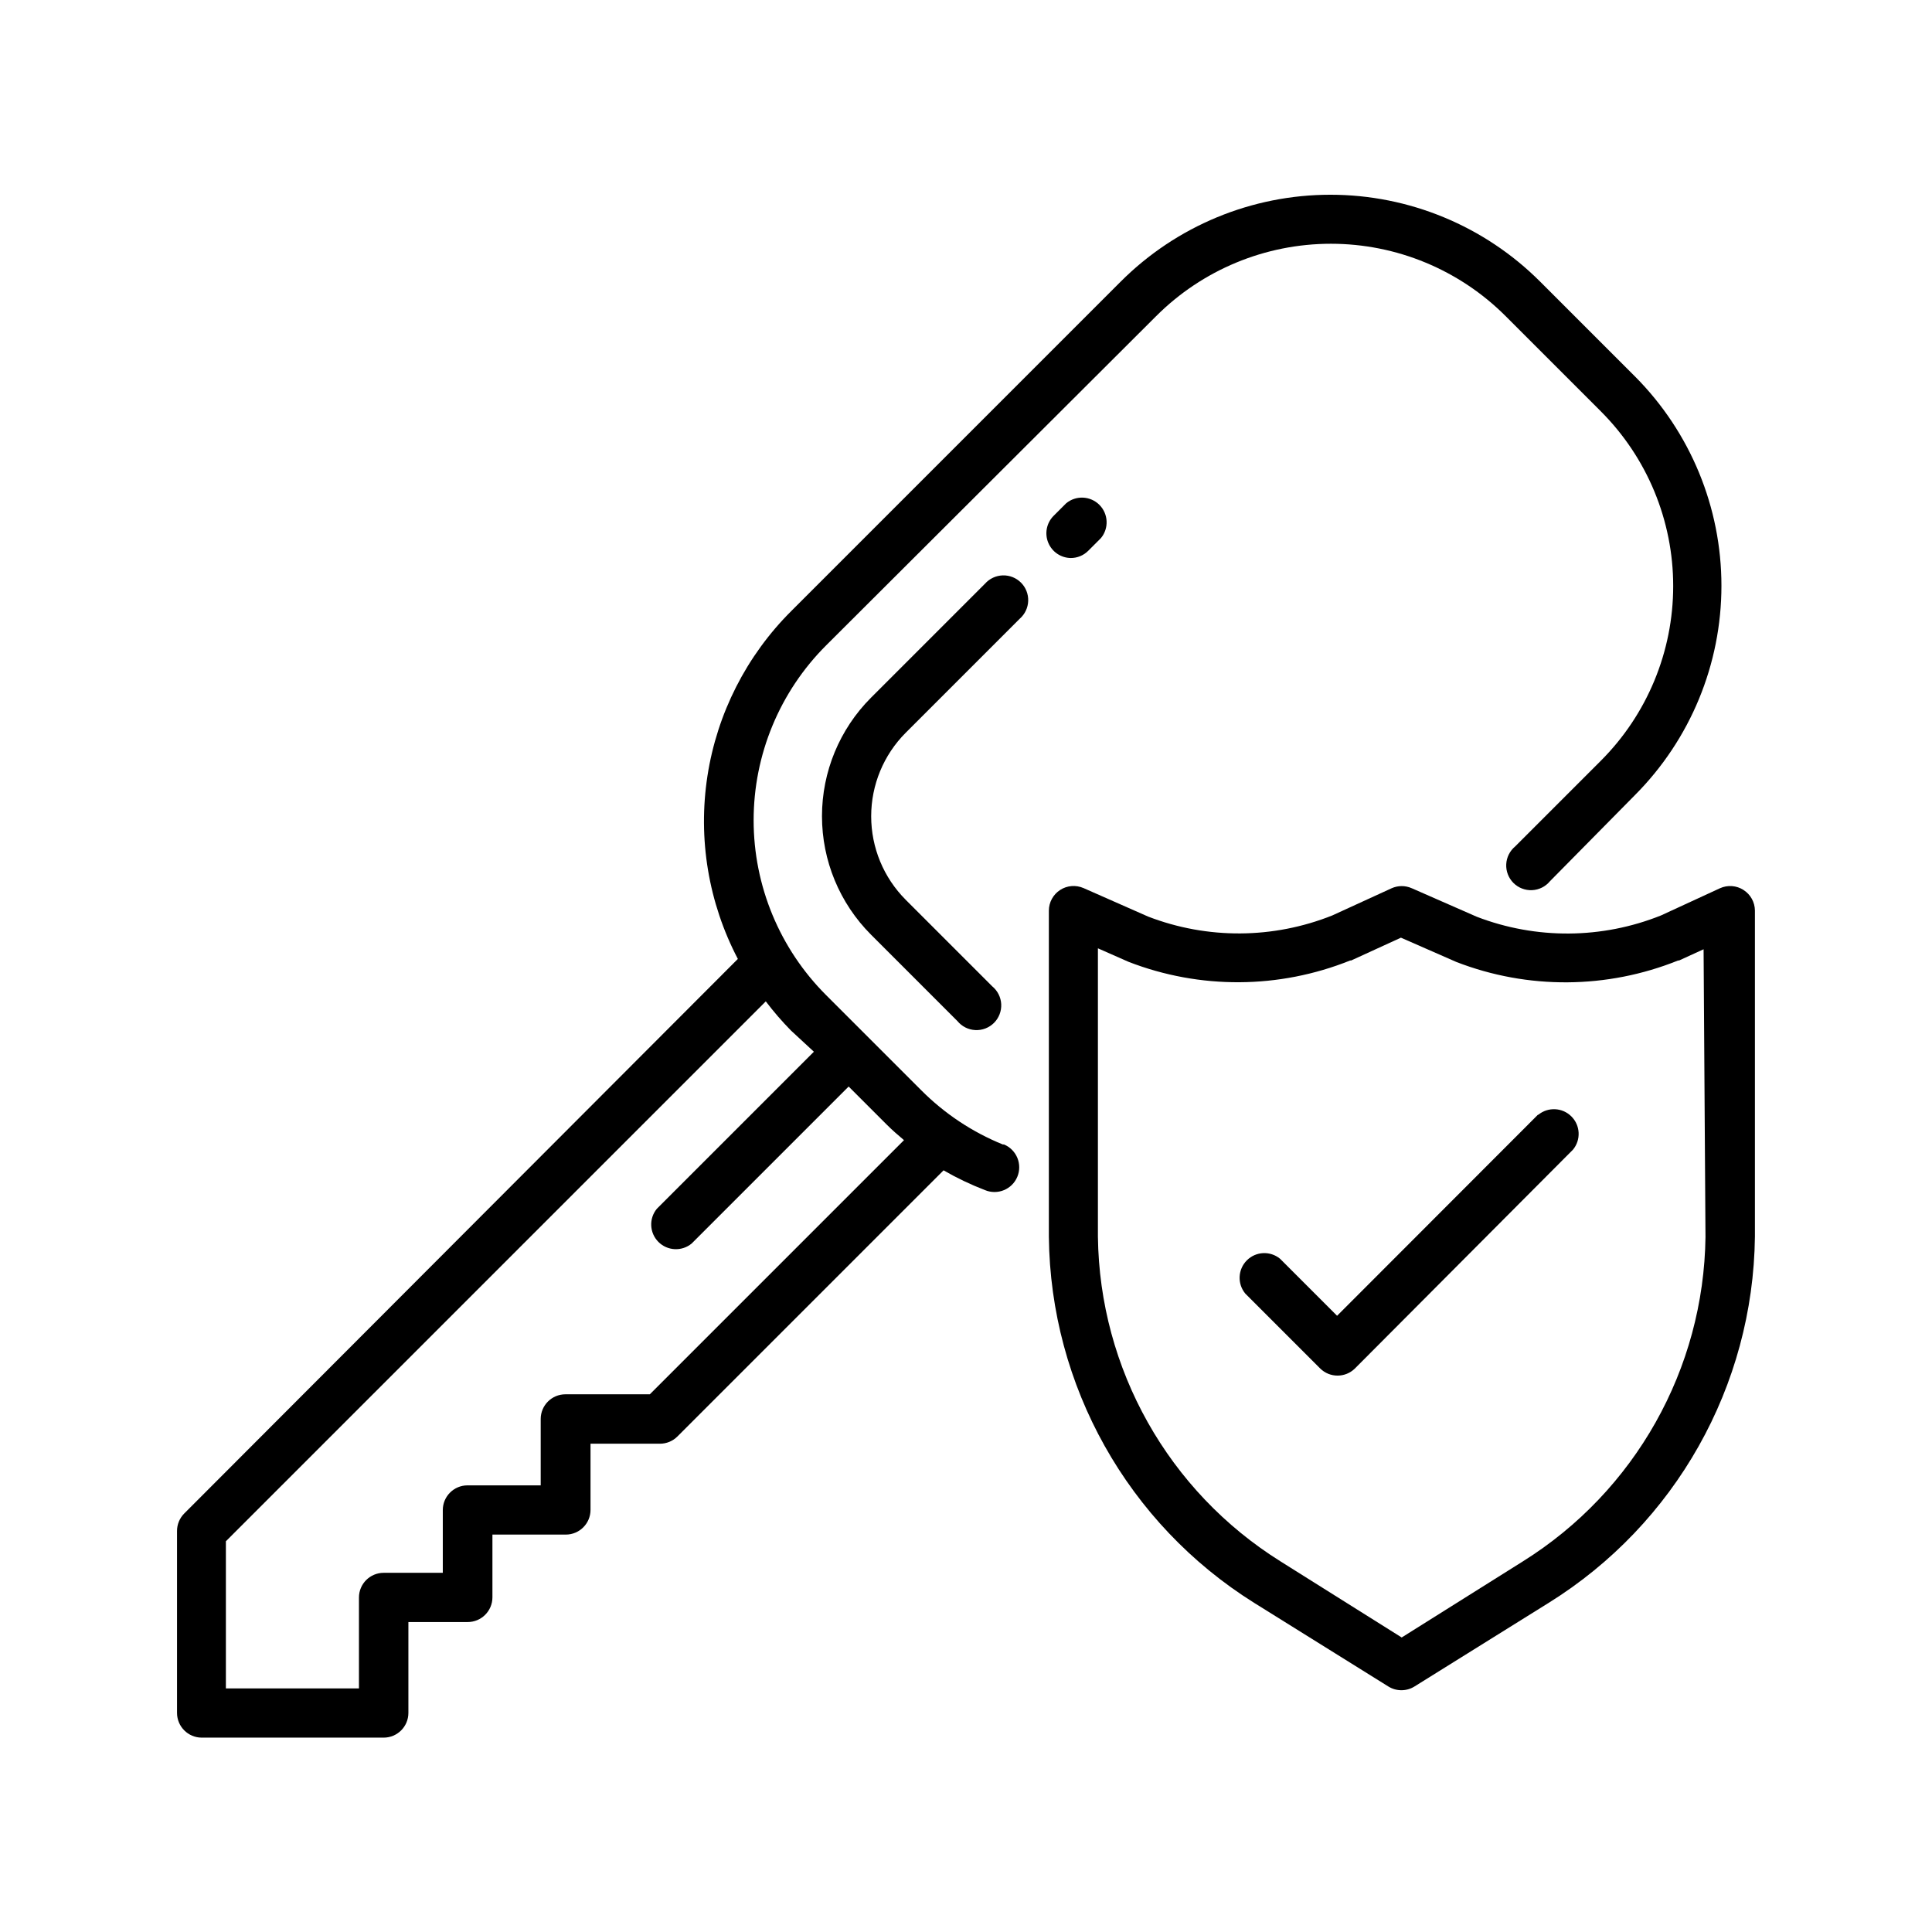<?xml version="1.0" encoding="UTF-8"?>
<!-- Uploaded to: ICON Repo, www.svgrepo.com, Generator: ICON Repo Mixer Tools -->
<svg fill="#000000" width="800px" height="800px" version="1.1" viewBox="144 144 512 512" xmlns="http://www.w3.org/2000/svg">
 <g>
  <path d="m427.76 291.88c1.738 0.004 3.41-0.684 4.637-1.918l3.375-3.375c2.144-2.602 1.961-6.41-0.422-8.797-2.387-2.383-6.195-2.566-8.797-0.422l-3.375 3.375h-0.004c-1.84 1.879-2.379 4.676-1.367 7.102 1.012 2.43 3.375 4.016 6.004 4.035z"/>
  <path d="m405.04 298.68-30.23 30.23 0.004-0.004c-8.312 8.332-12.98 19.621-12.98 31.387 0 11.77 4.668 23.059 12.98 31.391l22.922 22.922c1.176 1.426 2.894 2.289 4.742 2.375 1.844 0.09 3.637-0.605 4.945-1.91 1.305-1.305 2-3.102 1.91-4.945s-0.953-3.566-2.379-4.738l-22.922-22.922v-0.004c-5.867-5.875-9.16-13.84-9.16-22.141 0-8.305 3.293-16.27 9.16-22.145l30.23-30.23v0.004c1.355-1.195 2.16-2.894 2.219-4.699 0.062-1.809-0.625-3.559-1.902-4.84-1.273-1.281-3.019-1.977-4.824-1.926-1.809 0.051-3.512 0.844-4.715 2.195z"/>
  <path d="m409.77 447.3c-8.117-3.293-15.488-8.195-21.664-14.406l-25.191-25.191c-12.289-12.285-19.195-28.949-19.195-46.324 0-17.379 6.906-34.043 19.195-46.328l87.461-87.258c12.285-12.293 28.949-19.195 46.324-19.195 17.379 0 34.043 6.902 46.328 19.195l25.191 25.191h-0.004c12.293 12.281 19.199 28.945 19.199 46.324 0 17.375-6.906 34.043-19.199 46.324l-22.672 22.672h0.004c-1.426 1.176-2.289 2.894-2.379 4.738-0.086 1.848 0.605 3.641 1.91 4.949 1.309 1.305 3.102 1.996 4.945 1.91 1.848-0.09 3.566-0.953 4.742-2.379l22.57-22.871c14.645-14.727 22.863-34.652 22.863-55.418 0-20.77-8.219-40.695-22.863-55.422l-25.191-25.191v0.004c-14.738-14.738-34.727-23.016-55.57-23.016-20.84 0-40.832 8.277-55.57 23.016l-87.258 87.258c-11.91 11.844-19.711 27.188-22.27 43.789-2.555 16.598 0.27 33.582 8.062 48.457l-146.71 146.96c-1.227 1.23-1.918 2.898-1.914 4.637v48.215c0 3.617 2.934 6.551 6.551 6.551h48.215c3.617 0 6.547-2.934 6.547-6.551v-24.082h15.719c3.617 0 6.551-2.934 6.551-6.551v-16.625h19.445c3.617 0 6.551-2.934 6.551-6.551v-17.531h18.391c1.734 0.004 3.402-0.688 4.633-1.914l70.535-70.535c3.519 2.031 7.191 3.785 10.98 5.242 3.34 1.391 7.176-0.188 8.566-3.527 1.391-3.34-0.188-7.172-3.527-8.566zm-93.559 66.203h-22.367c-3.617 0-6.551 2.93-6.551 6.547v17.582l-19.398 0.004c-3.617 0-6.547 2.93-6.547 6.547v16.625l-15.668 0.004c-3.621 0-6.551 2.93-6.551 6.547v24.082h-35.266v-38.992l143.08-143.08c2.047 2.707 4.269 5.281 6.648 7.707l6.098 5.641-41.617 41.617c-2.144 2.602-1.961 6.41 0.426 8.797 2.383 2.383 6.191 2.566 8.793 0.422l41.613-41.613 10.078 10.078c1.461 1.461 3.023 2.82 4.586 4.133z"/>
  <path d="m606.05 379.85c-1.867-1.203-4.223-1.375-6.246-0.453l-15.617 7.203c-15.645 6.273-33.086 6.398-48.82 0.352l-17.23-7.559v0.004c-1.699-0.762-3.641-0.762-5.34 0l-15.719 7.203c-15.652 6.254-33.09 6.363-48.82 0.301l-17.129-7.559v0.004c-2.023-0.883-4.356-0.688-6.203 0.52-1.848 1.207-2.961 3.266-2.965 5.473v86.406c0.41 39.504 20.918 76.078 54.41 97.031l35.57 22.168c2.113 1.312 4.789 1.312 6.902 0l35.57-22.168c33.586-20.895 54.199-57.477 54.66-97.031v-86.453c-0.023-2.211-1.16-4.254-3.023-5.441zm-10.078 91.895h0.004c-0.438 35.055-18.684 67.477-48.418 86.051l-32.094 20.152-32.094-20.152h0.004c-29.734-18.574-47.977-50.996-48.414-86.051v-76.43l8.113 3.578h-0.004c18.918 7.336 39.914 7.211 58.746-0.352h0.25l13.199-6.047 14.711 6.449c18.926 7.32 39.922 7.176 58.746-0.402h0.25l6.5-2.973z"/>
  <path d="m551.59 439.39-53.25 53.305-15.113-15.113h-0.004c-2.602-2.148-6.41-1.965-8.797 0.422-2.383 2.387-2.566 6.195-0.422 8.797l19.852 19.852c2.551 2.527 6.664 2.527 9.219 0l57.785-57.988c2.148-2.606 1.965-6.414-0.422-8.797-2.387-2.387-6.191-2.57-8.797-0.426z"/>
 </g>
</svg>